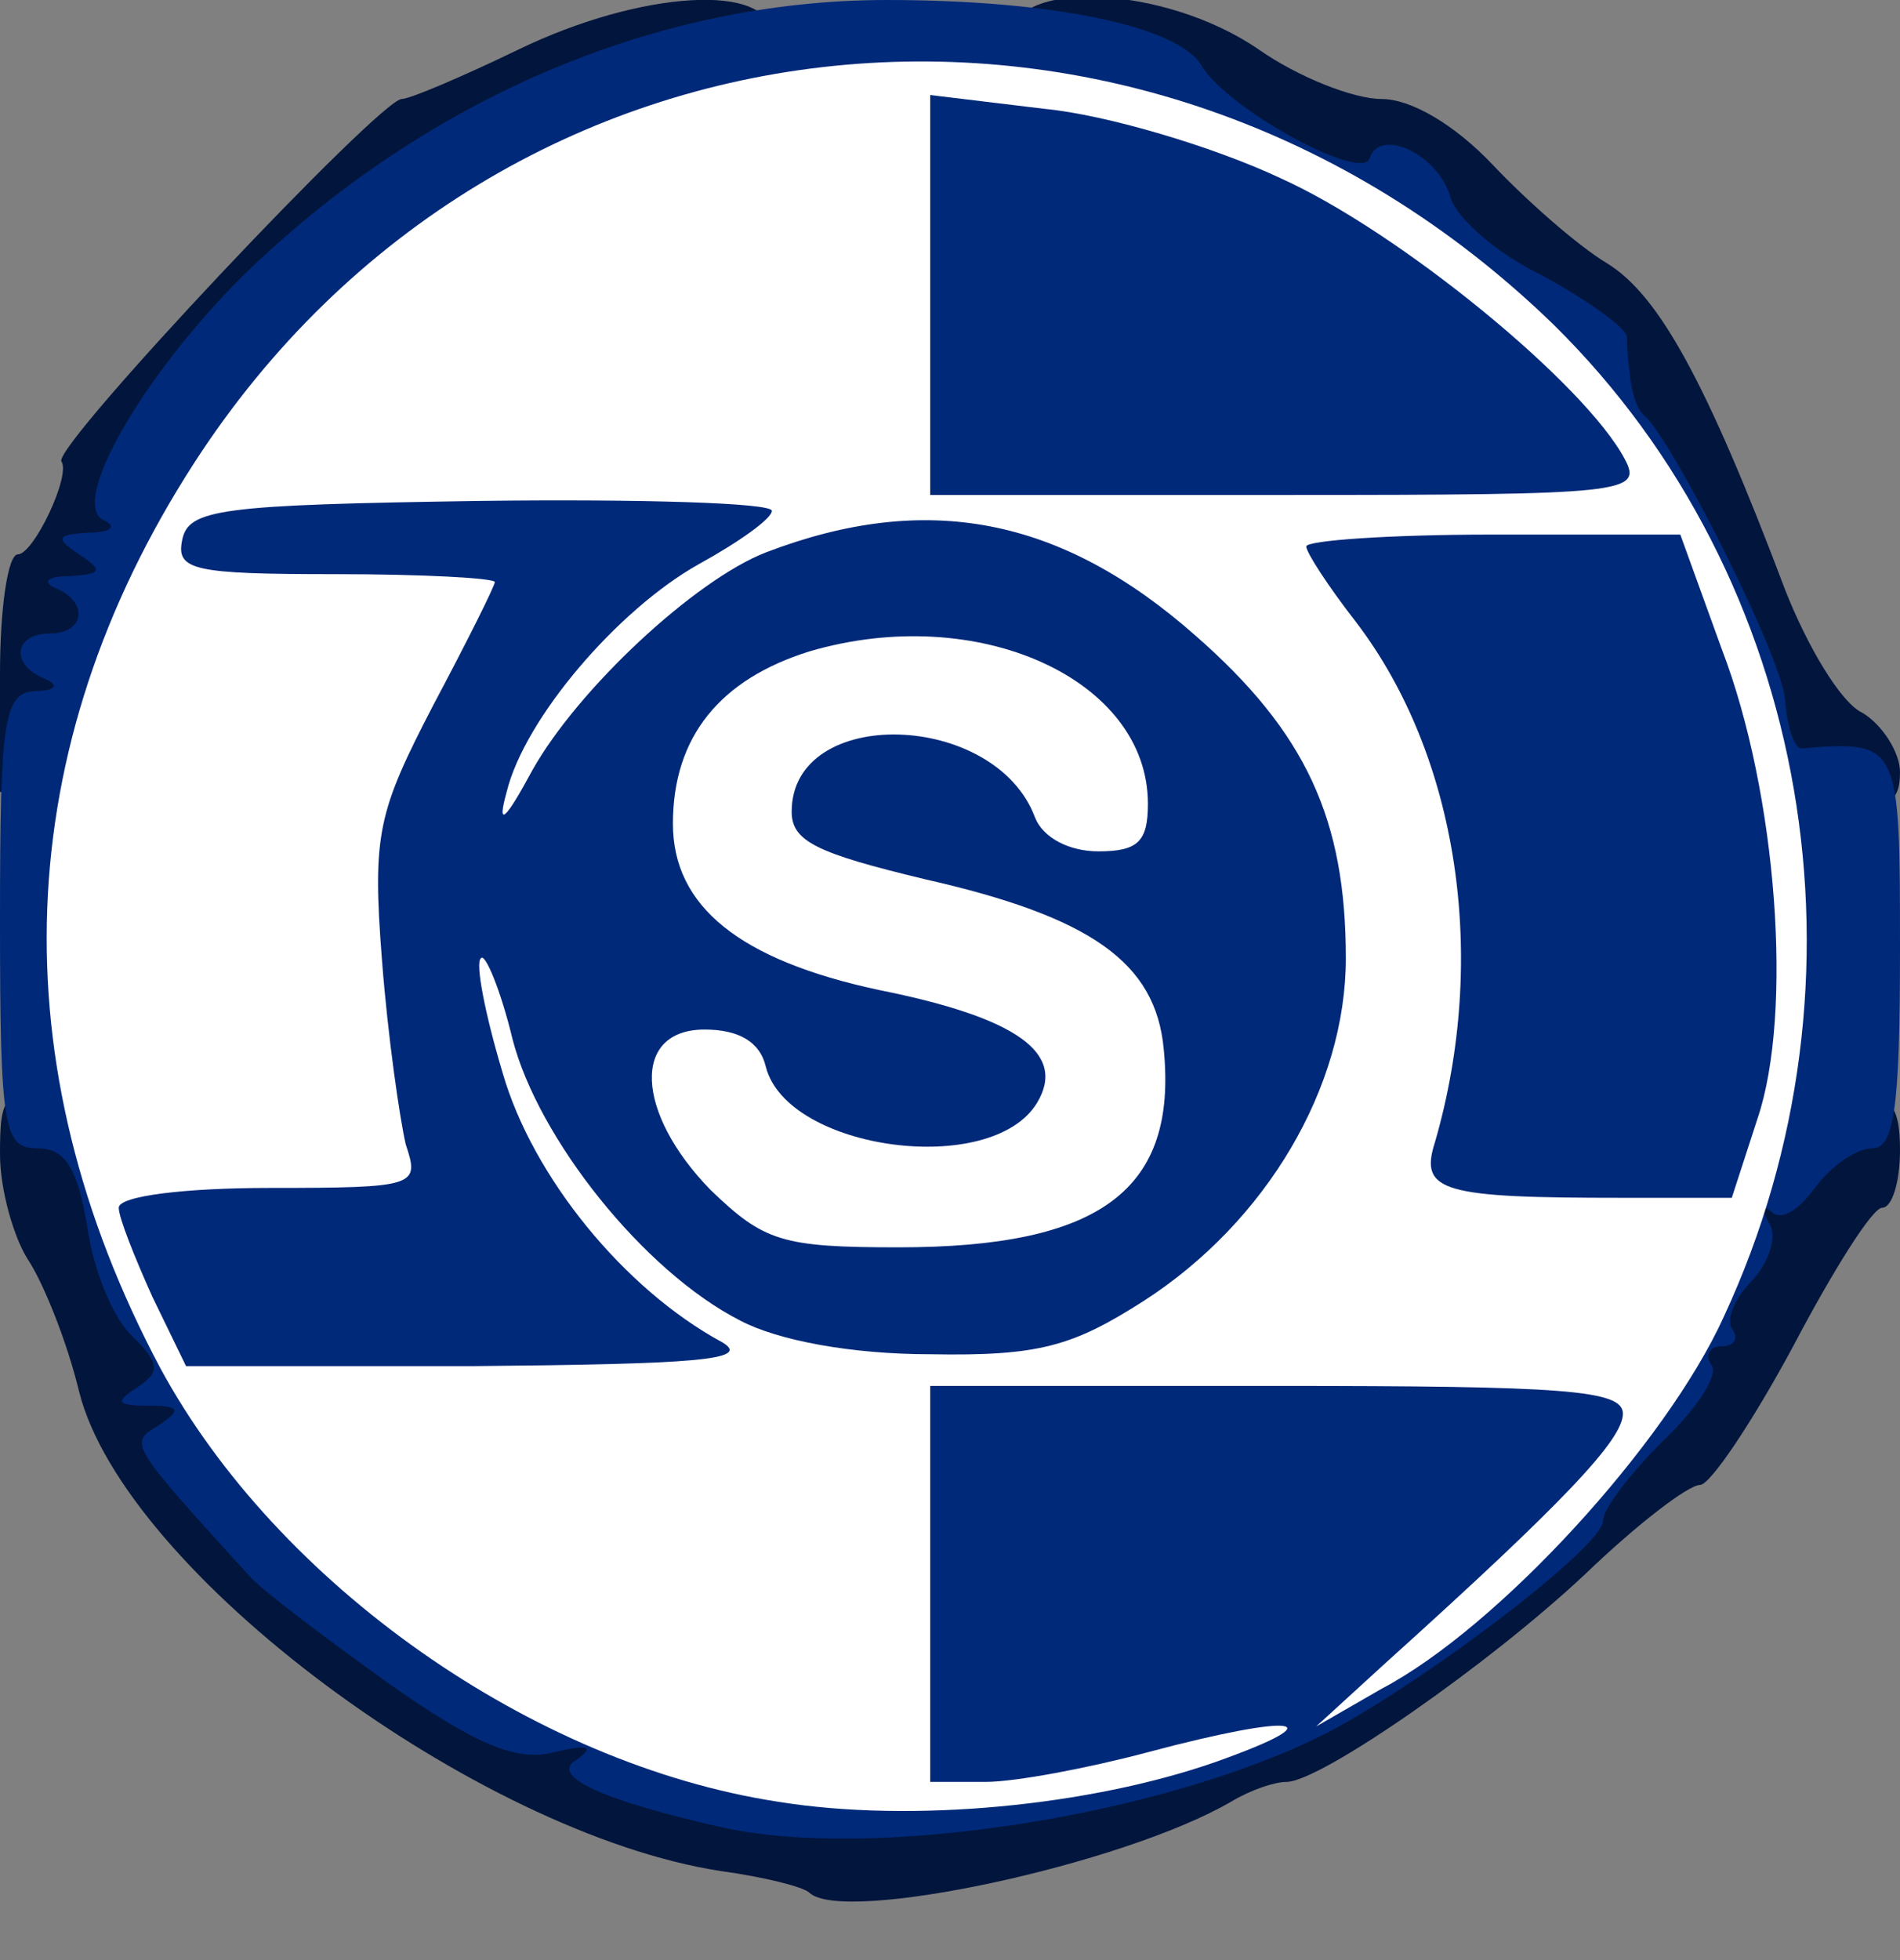 <?xml version="1.0" encoding="utf-8"?>
<!DOCTYPE svg PUBLIC "-//W3C//DTD SVG 1.0//EN" "http://www.w3.org/TR/2001/REC-SVG-20010904/DTD/svg10.dtd">
<svg version="1.0" xmlns="http://www.w3.org/2000/svg" width="96px" height="99px" viewBox="0 0 96 99" preserveAspectRatio="xMidYMid meet">
 <rect x="0" y="0" width="96" height="99" fill="#808080" stroke="none"/>
 <g fill="#02153c">
  <path d="M40.9 95.6 c-0.3 -0.3 -2.3 -0.8 -4.5 -1.1 -12.3 -1.9 -30.1 -15.1 -32.4 -24.2 -0.6 -2.5 -1.8 -5.5 -2.6 -6.7 -0.7 -1.1 -1.4 -3.5 -1.4 -5.3 0 -3.1 0.2 -3.3 3.5 -3.3 1.9 0 3.5 0.5 3.5 1 0 0.6 0.7 1 1.6 1 1.3 0 1.5 0.8 1.2 4 -0.3 3.9 -0.3 4 2.9 4 3.1 0 3.3 0.2 3.3 3.5 0 2.9 -0.4 3.5 -2.1 3.5 -1.1 0 -1.7 0.5 -1.4 1 0.3 0.6 1.5 1 2.6 1 1.2 0 1.9 0.7 1.9 2 0 2.9 8.6 8.9 12.8 9 1.7 0 3.2 0.4 3.2 0.9 0 1.5 11.3 2.6 11.8 1.2 0.5 -1.4 7.2 -1.5 7.2 0 0 1.6 6.4 0.3 11.4 -2.3 2.2 -1.1 6.4 -3.8 9.3 -6 4.9 -3.5 5.3 -4.2 5.3 -7.8 0 -3.6 0.3 -4 2.4 -4 1.3 0 2.6 -0.7 3 -1.5 0.3 -0.8 0.1 -1.5 -0.4 -1.5 -0.6 0 -1 -1.6 -1 -3.5 0 -2.4 0.5 -3.5 1.5 -3.5 0.8 0 1.5 -0.7 1.5 -1.5 0 -1.6 2.7 -1.9 7.9 -0.9 2.6 0.6 3.1 1.1 3.1 3.5 0 1.6 -0.4 2.9 -0.9 2.9 -0.5 0 -2.5 3.2 -4.5 7 -2.1 3.9 -4.2 7 -4.7 7 -0.6 0 -3.2 2 -5.8 4.5 -4.9 4.6 -13.4 10.5 -15.1 10.5 -0.6 0 -1.8 0.4 -2.8 1 -5.5 3.2 -19.6 6.2 -21.3 4.6z"/>
  <path d="M87 38.5 c0 -2.5 -5.6 -13.7 -7.2 -14.3 -0.4 -0.2 -0.8 -1.4 -0.8 -2.8 0 -1.8 -1 -2.9 -4 -4.4 -2.3 -1.2 -4.3 -2.7 -4.7 -3.5 -0.3 -0.8 -1.4 -1.5 -2.5 -1.5 -2.2 0 -8.1 -3.3 -11 -6.2 -1 -1 -2.7 -1.8 -3.8 -1.8 -1.3 0 -2 -0.7 -2 -2 0 -3.1 7.8 -2.8 12.6 0.5 2 1.4 4.8 2.5 6.2 2.5 1.5 0 3.7 1.3 5.6 3.3 1.7 1.8 4.3 4.1 5.8 5 2.6 1.6 5 5.9 9 16.5 1.1 2.8 2.8 5.7 3.9 6.2 1 0.6 1.9 2 1.9 3 0 1.7 -0.7 2 -4.5 2 -4.1 0 -4.5 -0.2 -4.5 -2.5z"/>
  <path d="M0 34 c0 -3.3 0.4 -6 0.9 -6 0.8 0 2.7 -4 2.2 -4.7 -0.4 -0.8 16.1 -18.3 17.2 -18.3 0.4 0 3 -1.1 5.9 -2.5 6.2 -3 12.8 -3.4 12.8 -0.7 0 1.2 -1.9 2.4 -6.2 4.1 -8.2 3.1 -12.2 5.8 -18 11.6 -5 5 -5.8 6.5 -3.3 6.5 1 0 1.5 1.1 1.5 3.5 0 2.8 -0.4 3.5 -2 3.5 -1.1 0 -2 0.7 -2 1.5 0 0.8 -0.4 1.5 -1 1.5 -0.5 0 -1 1.4 -1 3 0 2.8 -0.3 3 -3.5 3 l-3.5 0 0 -6z"/>
 </g>
 <g fill="#012979">
  <path d="M36.5 92.3 c-6.2 -1.4 -8.7 -2.6 -7.4 -3.4 1 -0.7 0.6 -0.8 -1.1 -0.4 -1.9 0.5 -4 -0.4 -8.4 -3.5 -3.2 -2.3 -6.4 -4.7 -7 -5.4 -6.1 -6.7 -6.1 -6.7 -4.6 -7.6 1.2 -0.8 1.1 -1 -0.5 -1 -1.6 0 -1.7 -0.2 -0.6 -0.9 1.2 -0.8 1.2 -1.2 -0.2 -2.6 -1 -0.9 -2 -3.4 -2.3 -5.6 -0.5 -2.9 -1.1 -3.9 -2.5 -3.9 -1.7 0 -1.9 -0.9 -1.9 -11.5 0 -10.3 0.2 -11.5 1.8 -11.6 1 0 1.2 -0.3 0.5 -0.6 -1.8 -0.7 -1.6 -2.3 0.2 -2.3 1.8 0 2 -1.6 0.3 -2.3 -0.7 -0.3 -0.4 -0.6 0.7 -0.6 1.7 -0.1 1.7 -0.3 0.5 -1.1 -1.2 -0.8 -1.2 -1 0.5 -1.1 1.1 0 1.4 -0.3 0.8 -0.6 -1.9 -0.7 1.8 -7.2 6.9 -12.3 9.1 -8.9 20.8 -14 32.6 -14 8.3 0 14.7 1.3 15.9 3.3 1.3 2.2 8.1 5.9 8.5 4.7 0.5 -1.6 3.5 -0.2 4.1 2 0.3 1 2.3 2.8 4.6 3.9 2.2 1.2 4.2 2.6 4.3 3.1 0 0.6 0.1 1.6 0.2 2.3 0.1 0.6 0.3 1.4 0.7 1.7 1.5 1.4 7 12.3 7.1 14.4 0.1 1.4 0.5 2.4 0.8 2.4 5 -0.4 5 -0.3 5 10.2 0 8 -0.3 10 -1.4 10 -0.8 0 -2.1 0.9 -2.9 2 -0.8 1.1 -1.7 1.7 -2.2 1.2 -0.5 -0.4 -0.5 -0.1 -0.1 0.6 0.4 0.6 0 1.9 -0.8 2.8 -0.9 0.9 -1.4 2 -1.1 2.5 0.4 0.5 0.1 0.9 -0.5 0.9 -0.6 0 -0.9 0.4 -0.5 1 0.3 0.5 -0.8 2.2 -2.5 3.8 -1.6 1.6 -3 3.4 -3 4 0 1.3 -8.8 8 -13.9 10.7 -8.2 4.2 -22.9 6.5 -30.6 4.8z m7.5 -12.3 l0 -8 -14.5 0 c-8 0 -14.5 0.2 -14.5 0.4 0 1.1 6.9 6.9 11 9.4 2.5 1.4 4.7 2.9 5 3.2 0.7 0.8 7.9 2.7 10.8 2.9 2.1 0.1 2.2 -0.2 2.2 -7.9z m39.7 -14.6 c0.2 -0.7 -2.2 -1.3 -6.8 -1.6 -3.9 -0.3 -7.4 -1.1 -7.8 -1.7 -0.5 -0.7 -1.5 0 -3 1.9 l-2.2 3.1 9.7 -0.3 c6 -0.2 9.9 -0.7 10.1 -1.4z m-67.5 -17.3 c-0.2 -6.3 0.1 -9.9 1.2 -12.5 l1.5 -3.7 -5.1 0.3 -5.2 0.3 -1.2 4.9 c-1.3 5 -1.7 9.1 -1.5 15.9 l0.1 3.7 5.3 0 5.2 0 -0.3 -8.9z m27.8 -33.5 l0 -8.5 -5.2 1.5 c-7.5 2.1 -13.3 5.2 -18.6 9.9 l-4.6 4 13.5 0.5 c7.4 0.3 13.7 0.7 14.2 0.8 0.4 0.1 0.7 -3.6 0.7 -8.2z"/>
 </g>
 <g fill="#ffffff">
  <path d="M39.3 91 c-12.4 -1.9 -25.3 -11 -31.2 -21.9 -8.2 -15.4 -7.6 -31.3 1.7 -45.7 15.5 -24 47.9 -27.2 68.7 -7 13 12.8 16.5 33.1 8.6 50.1 -2.9 6.4 -11.4 15.7 -17.3 18.8 l-3.3 1.9 3.5 -3.2 c9.1 -8.2 12 -11.3 12 -12.6 0 -1.2 -3 -1.4 -17.5 -1.4 l-17.5 0 0 10 0 10 2.8 0 c1.5 0 5.2 -0.7 8.2 -1.5 7.5 -2 9.6 -1.7 3.4 0.5 -6.3 2.2 -15.3 3.1 -22.1 2z m-2.8 -23.2 c-5 -2.7 -9.6 -8.4 -11.1 -13.6 -0.9 -3 -1.4 -5.6 -1.1 -5.8 0.2 -0.3 1 1.6 1.6 4.1 1.3 5 6.6 11.7 11.5 14.2 1.9 1 5.6 1.7 9.6 1.7 5.5 0.1 7.2 -0.4 10.8 -2.7 6.2 -4 10.2 -10.8 10.2 -17.3 0 -7 -2 -11.4 -7.6 -16.3 -6.8 -6 -13.6 -7.3 -21.7 -4.2 -3.6 1.4 -9.5 6.9 -11.8 11 -1.4 2.6 -1.8 2.9 -1.3 1.1 0.9 -3.7 5.6 -9.2 9.7 -11.5 2 -1.1 3.7 -2.3 3.7 -2.7 0 -0.4 -6.6 -0.6 -14.7 -0.5 -13.2 0.2 -14.8 0.4 -15.1 2 -0.3 1.5 0.6 1.7 7.7 1.7 4.5 0 8.1 0.2 8.1 0.4 0 0.2 -1.4 3 -3.1 6.2 -2.8 5.4 -3.1 6.5 -2.6 12.9 0.3 3.9 0.9 8 1.2 9.3 0.7 2.1 0.6 2.2 -6.9 2.2 -4.2 0 -7.6 0.4 -7.6 1 0 0.5 0.8 2.5 1.7 4.5 l1.7 3.5 14.5 0 c11.2 -0.1 14.1 -0.3 12.6 -1.2z m52.3 -11.3 c1.8 -5.3 1 -16.4 -1.8 -23.7 l-2.1 -5.8 -9.5 0 c-5.2 0 -9.4 0.3 -9.4 0.6 0 0.3 1.1 2 2.5 3.8 5.2 6.8 6.7 17 4 26.3 -0.8 2.5 0.4 2.8 9.5 2.8 l5.5 0 1.3 -4z m-6.7 -33.3 c-2 -3.8 -11.4 -11.5 -17.4 -14.2 -3.4 -1.6 -8.8 -3.2 -11.9 -3.5 l-5.8 -0.7 0 10.1 0 10.1 18 0 c17.1 0 18 -0.1 17.1 -1.8z"/>
  <path d="M35.9 60.1 c-3.8 -3.9 -4 -8.1 -0.3 -8.1 1.7 0 2.8 0.6 3.1 1.9 1.1 4.2 11.4 5.6 13.7 1.8 1.5 -2.5 -1 -4.3 -8 -5.7 -7 -1.5 -10.4 -4.2 -10.4 -8.4 0 -4.4 2.4 -7.3 6.9 -8.7 8.5 -2.5 17.1 1.4 17.1 7.7 0 1.9 -0.5 2.4 -2.5 2.4 -1.5 0 -2.8 -0.7 -3.2 -1.7 -2 -5.4 -12.3 -5.7 -12.3 -0.3 0 1.5 1.3 2.1 6.7 3.4 8.4 1.9 11.7 4.2 12.1 8.6 0.7 7.1 -3.2 10 -13.4 10 -5.9 0 -6.8 -0.3 -9.5 -2.9z"/>
 </g>
</svg>